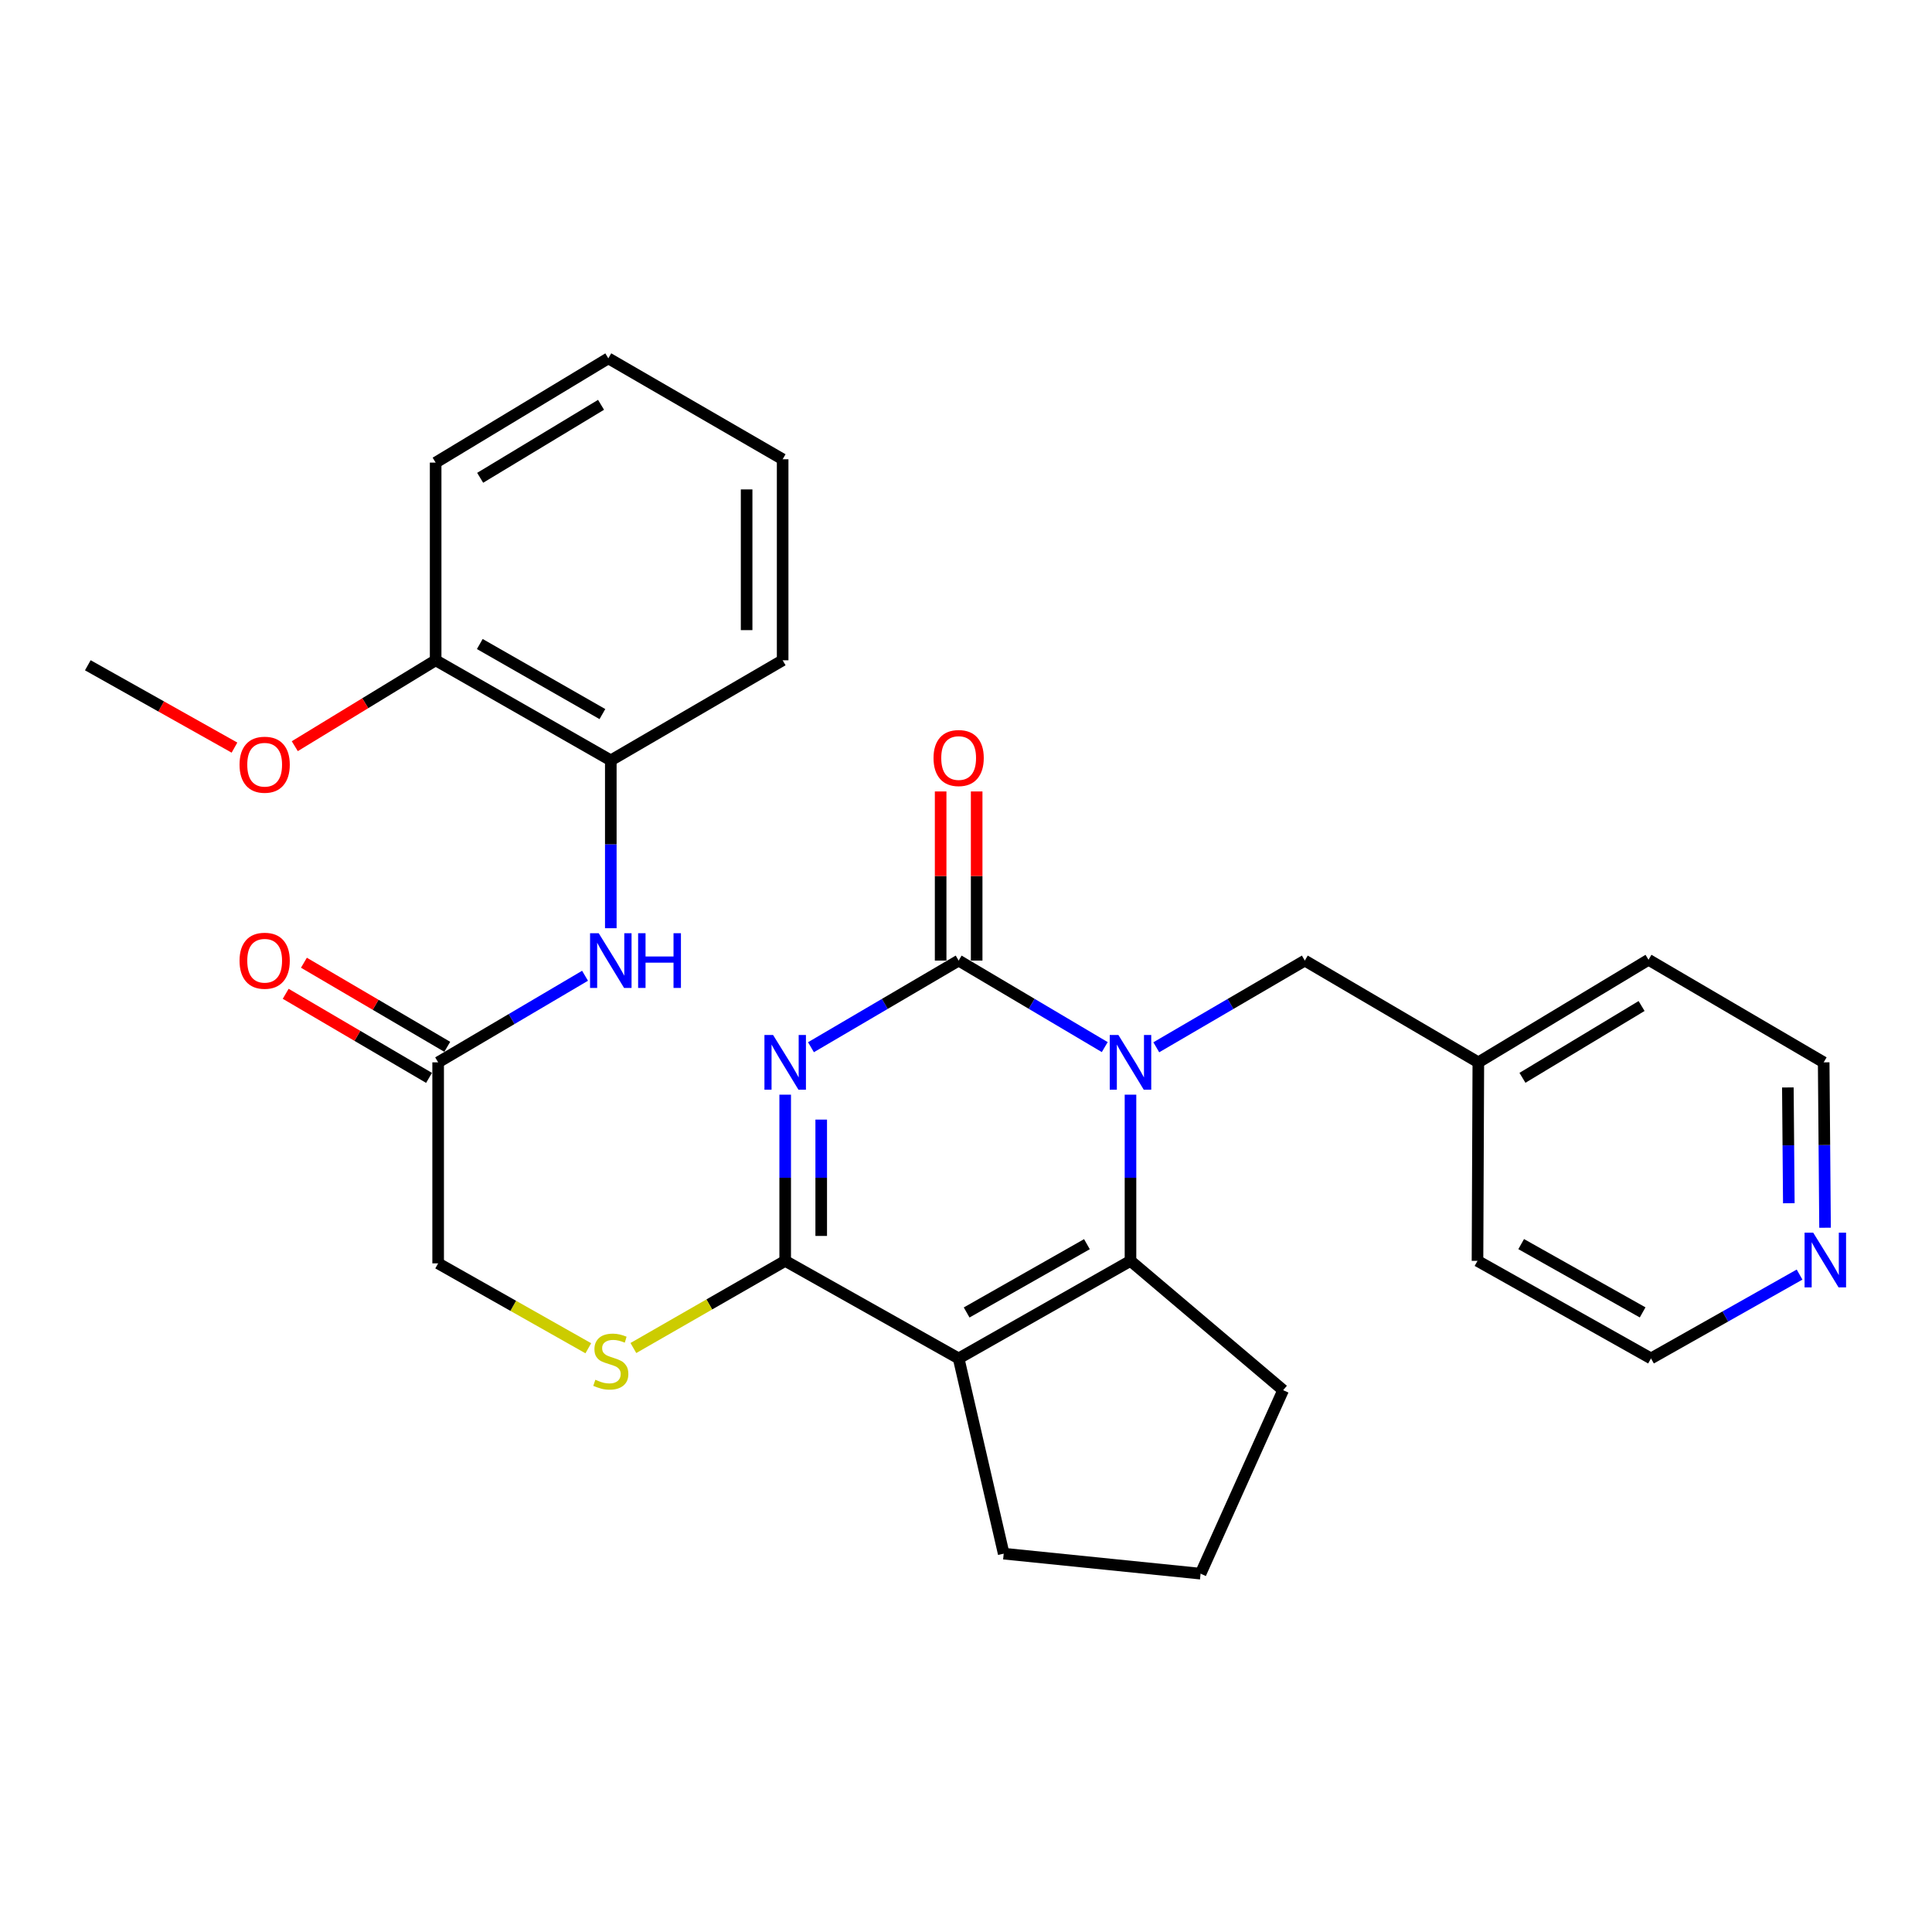<?xml version='1.0' encoding='iso-8859-1'?>
<svg version='1.1' baseProfile='full'
              xmlns='http://www.w3.org/2000/svg'
                      xmlns:rdkit='http://www.rdkit.org/xml'
                      xmlns:xlink='http://www.w3.org/1999/xlink'
                  xml:space='preserve'
width='1000px' height='1000px' viewBox='0 0 1000 1000'>
<!-- END OF HEADER -->
<rect style='opacity:1.0;fill:#FFFFFF;stroke:none' width='1000' height='1000' x='0' y='0'> </rect>
<path class='bond-0' d='M 419.755,542.041 L 457.975,519.617' style='fill:none;fill-rule:evenodd;stroke:#0000FF;stroke-width:6px;stroke-linecap:butt;stroke-linejoin:miter;stroke-opacity:1' />
<path class='bond-0' d='M 457.975,519.617 L 496.196,497.193' style='fill:none;fill-rule:evenodd;stroke:#000000;stroke-width:6px;stroke-linecap:butt;stroke-linejoin:miter;stroke-opacity:1' />
<path class='bond-3' d='M 406.412,566.598 L 406.412,609.611' style='fill:none;fill-rule:evenodd;stroke:#0000FF;stroke-width:6px;stroke-linecap:butt;stroke-linejoin:miter;stroke-opacity:1' />
<path class='bond-3' d='M 406.412,609.611 L 406.412,652.623' style='fill:none;fill-rule:evenodd;stroke:#000000;stroke-width:6px;stroke-linecap:butt;stroke-linejoin:miter;stroke-opacity:1' />
<path class='bond-3' d='M 425.059,579.502 L 425.059,609.611' style='fill:none;fill-rule:evenodd;stroke:#0000FF;stroke-width:6px;stroke-linecap:butt;stroke-linejoin:miter;stroke-opacity:1' />
<path class='bond-3' d='M 425.059,609.611 L 425.059,639.719' style='fill:none;fill-rule:evenodd;stroke:#000000;stroke-width:6px;stroke-linecap:butt;stroke-linejoin:miter;stroke-opacity:1' />
<path class='bond-1' d='M 496.196,497.193 L 534.006,519.585' style='fill:none;fill-rule:evenodd;stroke:#000000;stroke-width:6px;stroke-linecap:butt;stroke-linejoin:miter;stroke-opacity:1' />
<path class='bond-1' d='M 534.006,519.585 L 571.816,541.978' style='fill:none;fill-rule:evenodd;stroke:#0000FF;stroke-width:6px;stroke-linecap:butt;stroke-linejoin:miter;stroke-opacity:1' />
<path class='bond-10' d='M 505.519,497.193 L 505.519,453.425' style='fill:none;fill-rule:evenodd;stroke:#000000;stroke-width:6px;stroke-linecap:butt;stroke-linejoin:miter;stroke-opacity:1' />
<path class='bond-10' d='M 505.519,453.425 L 505.519,409.657' style='fill:none;fill-rule:evenodd;stroke:#FF0000;stroke-width:6px;stroke-linecap:butt;stroke-linejoin:miter;stroke-opacity:1' />
<path class='bond-10' d='M 486.873,497.193 L 486.873,453.425' style='fill:none;fill-rule:evenodd;stroke:#000000;stroke-width:6px;stroke-linecap:butt;stroke-linejoin:miter;stroke-opacity:1' />
<path class='bond-10' d='M 486.873,453.425 L 486.873,409.657' style='fill:none;fill-rule:evenodd;stroke:#FF0000;stroke-width:6px;stroke-linecap:butt;stroke-linejoin:miter;stroke-opacity:1' />
<path class='bond-7' d='M 598.493,542.074 L 636.931,519.634' style='fill:none;fill-rule:evenodd;stroke:#0000FF;stroke-width:6px;stroke-linecap:butt;stroke-linejoin:miter;stroke-opacity:1' />
<path class='bond-7' d='M 636.931,519.634 L 675.37,497.193' style='fill:none;fill-rule:evenodd;stroke:#000000;stroke-width:6px;stroke-linecap:butt;stroke-linejoin:miter;stroke-opacity:1' />
<path class='bond-29' d='M 585.141,566.598 L 585.141,609.611' style='fill:none;fill-rule:evenodd;stroke:#0000FF;stroke-width:6px;stroke-linecap:butt;stroke-linejoin:miter;stroke-opacity:1' />
<path class='bond-29' d='M 585.141,609.611 L 585.141,652.623' style='fill:none;fill-rule:evenodd;stroke:#000000;stroke-width:6px;stroke-linecap:butt;stroke-linejoin:miter;stroke-opacity:1' />
<path class='bond-2' d='M 496.196,703.124 L 406.412,652.623' style='fill:none;fill-rule:evenodd;stroke:#000000;stroke-width:6px;stroke-linecap:butt;stroke-linejoin:miter;stroke-opacity:1' />
<path class='bond-4' d='M 496.196,703.124 L 585.141,652.623' style='fill:none;fill-rule:evenodd;stroke:#000000;stroke-width:6px;stroke-linecap:butt;stroke-linejoin:miter;stroke-opacity:1' />
<path class='bond-4' d='M 500.331,679.334 L 562.592,643.983' style='fill:none;fill-rule:evenodd;stroke:#000000;stroke-width:6px;stroke-linecap:butt;stroke-linejoin:miter;stroke-opacity:1' />
<path class='bond-15' d='M 496.196,703.124 L 519.515,804.168' style='fill:none;fill-rule:evenodd;stroke:#000000;stroke-width:6px;stroke-linecap:butt;stroke-linejoin:miter;stroke-opacity:1' />
<path class='bond-5' d='M 406.412,652.623 L 367.123,675.178' style='fill:none;fill-rule:evenodd;stroke:#000000;stroke-width:6px;stroke-linecap:butt;stroke-linejoin:miter;stroke-opacity:1' />
<path class='bond-5' d='M 367.123,675.178 L 327.834,697.733' style='fill:none;fill-rule:evenodd;stroke:#CCCC00;stroke-width:6px;stroke-linecap:butt;stroke-linejoin:miter;stroke-opacity:1' />
<path class='bond-16' d='M 585.141,652.623 L 664.151,719.554' style='fill:none;fill-rule:evenodd;stroke:#000000;stroke-width:6px;stroke-linecap:butt;stroke-linejoin:miter;stroke-opacity:1' />
<path class='bond-14' d='M 304.506,697.856 L 265.644,675.887' style='fill:none;fill-rule:evenodd;stroke:#CCCC00;stroke-width:6px;stroke-linecap:butt;stroke-linejoin:miter;stroke-opacity:1' />
<path class='bond-14' d='M 265.644,675.887 L 226.783,653.918' style='fill:none;fill-rule:evenodd;stroke:#000000;stroke-width:6px;stroke-linecap:butt;stroke-linejoin:miter;stroke-opacity:1' />
<path class='bond-6' d='M 302.819,505.052 L 264.801,527.461' style='fill:none;fill-rule:evenodd;stroke:#0000FF;stroke-width:6px;stroke-linecap:butt;stroke-linejoin:miter;stroke-opacity:1' />
<path class='bond-6' d='M 264.801,527.461 L 226.783,549.869' style='fill:none;fill-rule:evenodd;stroke:#000000;stroke-width:6px;stroke-linecap:butt;stroke-linejoin:miter;stroke-opacity:1' />
<path class='bond-9' d='M 316.152,480.442 L 316.152,437.006' style='fill:none;fill-rule:evenodd;stroke:#0000FF;stroke-width:6px;stroke-linecap:butt;stroke-linejoin:miter;stroke-opacity:1' />
<path class='bond-9' d='M 316.152,437.006 L 316.152,393.569' style='fill:none;fill-rule:evenodd;stroke:#000000;stroke-width:6px;stroke-linecap:butt;stroke-linejoin:miter;stroke-opacity:1' />
<path class='bond-17' d='M 675.37,497.193 L 765.185,549.869' style='fill:none;fill-rule:evenodd;stroke:#000000;stroke-width:6px;stroke-linecap:butt;stroke-linejoin:miter;stroke-opacity:1' />
<path class='bond-8' d='M 226.783,549.869 L 226.783,653.918' style='fill:none;fill-rule:evenodd;stroke:#000000;stroke-width:6px;stroke-linecap:butt;stroke-linejoin:miter;stroke-opacity:1' />
<path class='bond-13' d='M 231.501,541.828 L 194.405,520.066' style='fill:none;fill-rule:evenodd;stroke:#000000;stroke-width:6px;stroke-linecap:butt;stroke-linejoin:miter;stroke-opacity:1' />
<path class='bond-13' d='M 194.405,520.066 L 157.309,498.304' style='fill:none;fill-rule:evenodd;stroke:#FF0000;stroke-width:6px;stroke-linecap:butt;stroke-linejoin:miter;stroke-opacity:1' />
<path class='bond-13' d='M 222.065,557.911 L 184.97,536.149' style='fill:none;fill-rule:evenodd;stroke:#000000;stroke-width:6px;stroke-linecap:butt;stroke-linejoin:miter;stroke-opacity:1' />
<path class='bond-13' d='M 184.97,536.149 L 147.874,514.387' style='fill:none;fill-rule:evenodd;stroke:#FF0000;stroke-width:6px;stroke-linecap:butt;stroke-linejoin:miter;stroke-opacity:1' />
<path class='bond-12' d='M 316.152,393.569 L 225.488,341.762' style='fill:none;fill-rule:evenodd;stroke:#000000;stroke-width:6px;stroke-linecap:butt;stroke-linejoin:miter;stroke-opacity:1' />
<path class='bond-12' d='M 311.804,369.608 L 248.339,333.343' style='fill:none;fill-rule:evenodd;stroke:#000000;stroke-width:6px;stroke-linecap:butt;stroke-linejoin:miter;stroke-opacity:1' />
<path class='bond-20' d='M 316.152,393.569 L 405.097,341.762' style='fill:none;fill-rule:evenodd;stroke:#000000;stroke-width:6px;stroke-linecap:butt;stroke-linejoin:miter;stroke-opacity:1' />
<path class='bond-11' d='M 944.644,635.48 L 944.289,592.675' style='fill:none;fill-rule:evenodd;stroke:#0000FF;stroke-width:6px;stroke-linecap:butt;stroke-linejoin:miter;stroke-opacity:1' />
<path class='bond-11' d='M 944.289,592.675 L 943.933,549.869' style='fill:none;fill-rule:evenodd;stroke:#000000;stroke-width:6px;stroke-linecap:butt;stroke-linejoin:miter;stroke-opacity:1' />
<path class='bond-11' d='M 925.892,622.793 L 925.643,592.829' style='fill:none;fill-rule:evenodd;stroke:#0000FF;stroke-width:6px;stroke-linecap:butt;stroke-linejoin:miter;stroke-opacity:1' />
<path class='bond-11' d='M 925.643,592.829 L 925.394,562.866' style='fill:none;fill-rule:evenodd;stroke:#000000;stroke-width:6px;stroke-linecap:butt;stroke-linejoin:miter;stroke-opacity:1' />
<path class='bond-31' d='M 931.453,659.722 L 893.003,681.423' style='fill:none;fill-rule:evenodd;stroke:#0000FF;stroke-width:6px;stroke-linecap:butt;stroke-linejoin:miter;stroke-opacity:1' />
<path class='bond-31' d='M 893.003,681.423 L 854.554,703.124' style='fill:none;fill-rule:evenodd;stroke:#000000;stroke-width:6px;stroke-linecap:butt;stroke-linejoin:miter;stroke-opacity:1' />
<path class='bond-18' d='M 225.488,341.762 L 189.034,363.994' style='fill:none;fill-rule:evenodd;stroke:#000000;stroke-width:6px;stroke-linecap:butt;stroke-linejoin:miter;stroke-opacity:1' />
<path class='bond-18' d='M 189.034,363.994 L 152.58,386.226' style='fill:none;fill-rule:evenodd;stroke:#FF0000;stroke-width:6px;stroke-linecap:butt;stroke-linejoin:miter;stroke-opacity:1' />
<path class='bond-23' d='M 225.488,341.762 L 225.488,239.444' style='fill:none;fill-rule:evenodd;stroke:#000000;stroke-width:6px;stroke-linecap:butt;stroke-linejoin:miter;stroke-opacity:1' />
<path class='bond-19' d='M 519.515,804.168 L 621.419,814.528' style='fill:none;fill-rule:evenodd;stroke:#000000;stroke-width:6px;stroke-linecap:butt;stroke-linejoin:miter;stroke-opacity:1' />
<path class='bond-30' d='M 664.151,719.554 L 621.419,814.528' style='fill:none;fill-rule:evenodd;stroke:#000000;stroke-width:6px;stroke-linecap:butt;stroke-linejoin:miter;stroke-opacity:1' />
<path class='bond-24' d='M 765.185,549.869 L 764.749,652.623' style='fill:none;fill-rule:evenodd;stroke:#000000;stroke-width:6px;stroke-linecap:butt;stroke-linejoin:miter;stroke-opacity:1' />
<path class='bond-25' d='M 765.185,549.869 L 853.269,496.778' style='fill:none;fill-rule:evenodd;stroke:#000000;stroke-width:6px;stroke-linecap:butt;stroke-linejoin:miter;stroke-opacity:1' />
<path class='bond-25' d='M 788.023,557.876 L 849.682,520.712' style='fill:none;fill-rule:evenodd;stroke:#000000;stroke-width:6px;stroke-linecap:butt;stroke-linejoin:miter;stroke-opacity:1' />
<path class='bond-26' d='M 121.365,386.962 L 83.41,365.652' style='fill:none;fill-rule:evenodd;stroke:#FF0000;stroke-width:6px;stroke-linecap:butt;stroke-linejoin:miter;stroke-opacity:1' />
<path class='bond-26' d='M 83.41,365.652 L 45.455,344.342' style='fill:none;fill-rule:evenodd;stroke:#000000;stroke-width:6px;stroke-linecap:butt;stroke-linejoin:miter;stroke-opacity:1' />
<path class='bond-27' d='M 405.097,341.762 L 405.097,237.714' style='fill:none;fill-rule:evenodd;stroke:#000000;stroke-width:6px;stroke-linecap:butt;stroke-linejoin:miter;stroke-opacity:1' />
<path class='bond-27' d='M 386.45,326.155 L 386.45,253.321' style='fill:none;fill-rule:evenodd;stroke:#000000;stroke-width:6px;stroke-linecap:butt;stroke-linejoin:miter;stroke-opacity:1' />
<path class='bond-21' d='M 854.554,703.124 L 764.749,652.623' style='fill:none;fill-rule:evenodd;stroke:#000000;stroke-width:6px;stroke-linecap:butt;stroke-linejoin:miter;stroke-opacity:1' />
<path class='bond-21' d='M 850.223,679.296 L 787.36,643.945' style='fill:none;fill-rule:evenodd;stroke:#000000;stroke-width:6px;stroke-linecap:butt;stroke-linejoin:miter;stroke-opacity:1' />
<path class='bond-22' d='M 943.933,549.869 L 853.269,496.778' style='fill:none;fill-rule:evenodd;stroke:#000000;stroke-width:6px;stroke-linecap:butt;stroke-linejoin:miter;stroke-opacity:1' />
<path class='bond-32' d='M 225.488,239.444 L 314.868,185.472' style='fill:none;fill-rule:evenodd;stroke:#000000;stroke-width:6px;stroke-linecap:butt;stroke-linejoin:miter;stroke-opacity:1' />
<path class='bond-32' d='M 248.534,247.31 L 311.1,209.53' style='fill:none;fill-rule:evenodd;stroke:#000000;stroke-width:6px;stroke-linecap:butt;stroke-linejoin:miter;stroke-opacity:1' />
<path class='bond-28' d='M 405.097,237.714 L 314.868,185.472' style='fill:none;fill-rule:evenodd;stroke:#000000;stroke-width:6px;stroke-linecap:butt;stroke-linejoin:miter;stroke-opacity:1' />
<path  class='atom-0' d='M 400.152 535.709
L 409.432 550.709
Q 410.352 552.189, 411.832 554.869
Q 413.312 557.549, 413.392 557.709
L 413.392 535.709
L 417.152 535.709
L 417.152 564.029
L 413.272 564.029
L 403.312 547.629
Q 402.152 545.709, 400.912 543.509
Q 399.712 541.309, 399.352 540.629
L 399.352 564.029
L 395.672 564.029
L 395.672 535.709
L 400.152 535.709
' fill='#0000FF'/>
<path  class='atom-2' d='M 578.881 535.709
L 588.161 550.709
Q 589.081 552.189, 590.561 554.869
Q 592.041 557.549, 592.121 557.709
L 592.121 535.709
L 595.881 535.709
L 595.881 564.029
L 592.001 564.029
L 582.041 547.629
Q 580.881 545.709, 579.641 543.509
Q 578.441 541.309, 578.081 540.629
L 578.081 564.029
L 574.401 564.029
L 574.401 535.709
L 578.881 535.709
' fill='#0000FF'/>
<path  class='atom-6' d='M 308.152 714.16
Q 308.472 714.28, 309.792 714.84
Q 311.112 715.4, 312.552 715.76
Q 314.032 716.08, 315.472 716.08
Q 318.152 716.08, 319.712 714.8
Q 321.272 713.48, 321.272 711.2
Q 321.272 709.64, 320.472 708.68
Q 319.712 707.72, 318.512 707.2
Q 317.312 706.68, 315.312 706.08
Q 312.792 705.32, 311.272 704.6
Q 309.792 703.88, 308.712 702.36
Q 307.672 700.84, 307.672 698.28
Q 307.672 694.72, 310.072 692.52
Q 312.512 690.32, 317.312 690.32
Q 320.592 690.32, 324.312 691.88
L 323.392 694.96
Q 319.992 693.56, 317.432 693.56
Q 314.672 693.56, 313.152 694.72
Q 311.632 695.84, 311.672 697.8
Q 311.672 699.32, 312.432 700.24
Q 313.232 701.16, 314.352 701.68
Q 315.512 702.2, 317.432 702.8
Q 319.992 703.6, 321.512 704.4
Q 323.032 705.2, 324.112 706.84
Q 325.232 708.44, 325.232 711.2
Q 325.232 715.12, 322.592 717.24
Q 319.992 719.32, 315.632 719.32
Q 313.112 719.32, 311.192 718.76
Q 309.312 718.24, 307.072 717.32
L 308.152 714.16
' fill='#CCCC00'/>
<path  class='atom-7' d='M 309.892 483.033
L 319.172 498.033
Q 320.092 499.513, 321.572 502.193
Q 323.052 504.873, 323.132 505.033
L 323.132 483.033
L 326.892 483.033
L 326.892 511.353
L 323.012 511.353
L 313.052 494.953
Q 311.892 493.033, 310.652 490.833
Q 309.452 488.633, 309.092 487.953
L 309.092 511.353
L 305.412 511.353
L 305.412 483.033
L 309.892 483.033
' fill='#0000FF'/>
<path  class='atom-7' d='M 330.292 483.033
L 334.132 483.033
L 334.132 495.073
L 348.612 495.073
L 348.612 483.033
L 352.452 483.033
L 352.452 511.353
L 348.612 511.353
L 348.612 498.273
L 334.132 498.273
L 334.132 511.353
L 330.292 511.353
L 330.292 483.033
' fill='#0000FF'/>
<path  class='atom-11' d='M 483.196 392.354
Q 483.196 385.554, 486.556 381.754
Q 489.916 377.954, 496.196 377.954
Q 502.476 377.954, 505.836 381.754
Q 509.196 385.554, 509.196 392.354
Q 509.196 399.234, 505.796 403.154
Q 502.396 407.034, 496.196 407.034
Q 489.956 407.034, 486.556 403.154
Q 483.196 399.274, 483.196 392.354
M 496.196 403.834
Q 500.516 403.834, 502.836 400.954
Q 505.196 398.034, 505.196 392.354
Q 505.196 386.794, 502.836 383.994
Q 500.516 381.154, 496.196 381.154
Q 491.876 381.154, 489.516 383.954
Q 487.196 386.754, 487.196 392.354
Q 487.196 398.074, 489.516 400.954
Q 491.876 403.834, 496.196 403.834
' fill='#FF0000'/>
<path  class='atom-12' d='M 938.523 638.038
L 947.803 653.038
Q 948.723 654.518, 950.203 657.198
Q 951.683 659.878, 951.763 660.038
L 951.763 638.038
L 955.523 638.038
L 955.523 666.358
L 951.643 666.358
L 941.683 649.958
Q 940.523 648.038, 939.283 645.838
Q 938.083 643.638, 937.723 642.958
L 937.723 666.358
L 934.043 666.358
L 934.043 638.038
L 938.523 638.038
' fill='#0000FF'/>
<path  class='atom-14' d='M 123.989 497.273
Q 123.989 490.473, 127.349 486.673
Q 130.709 482.873, 136.989 482.873
Q 143.269 482.873, 146.629 486.673
Q 149.989 490.473, 149.989 497.273
Q 149.989 504.153, 146.589 508.073
Q 143.189 511.953, 136.989 511.953
Q 130.749 511.953, 127.349 508.073
Q 123.989 504.193, 123.989 497.273
M 136.989 508.753
Q 141.309 508.753, 143.629 505.873
Q 145.989 502.953, 145.989 497.273
Q 145.989 491.713, 143.629 488.913
Q 141.309 486.073, 136.989 486.073
Q 132.669 486.073, 130.309 488.873
Q 127.989 491.673, 127.989 497.273
Q 127.989 502.993, 130.309 505.873
Q 132.669 508.753, 136.989 508.753
' fill='#FF0000'/>
<path  class='atom-19' d='M 123.989 395.814
Q 123.989 389.014, 127.349 385.214
Q 130.709 381.414, 136.989 381.414
Q 143.269 381.414, 146.629 385.214
Q 149.989 389.014, 149.989 395.814
Q 149.989 402.694, 146.589 406.614
Q 143.189 410.494, 136.989 410.494
Q 130.749 410.494, 127.349 406.614
Q 123.989 402.734, 123.989 395.814
M 136.989 407.294
Q 141.309 407.294, 143.629 404.414
Q 145.989 401.494, 145.989 395.814
Q 145.989 390.254, 143.629 387.454
Q 141.309 384.614, 136.989 384.614
Q 132.669 384.614, 130.309 387.414
Q 127.989 390.214, 127.989 395.814
Q 127.989 401.534, 130.309 404.414
Q 132.669 407.294, 136.989 407.294
' fill='#FF0000'/>
</svg>
